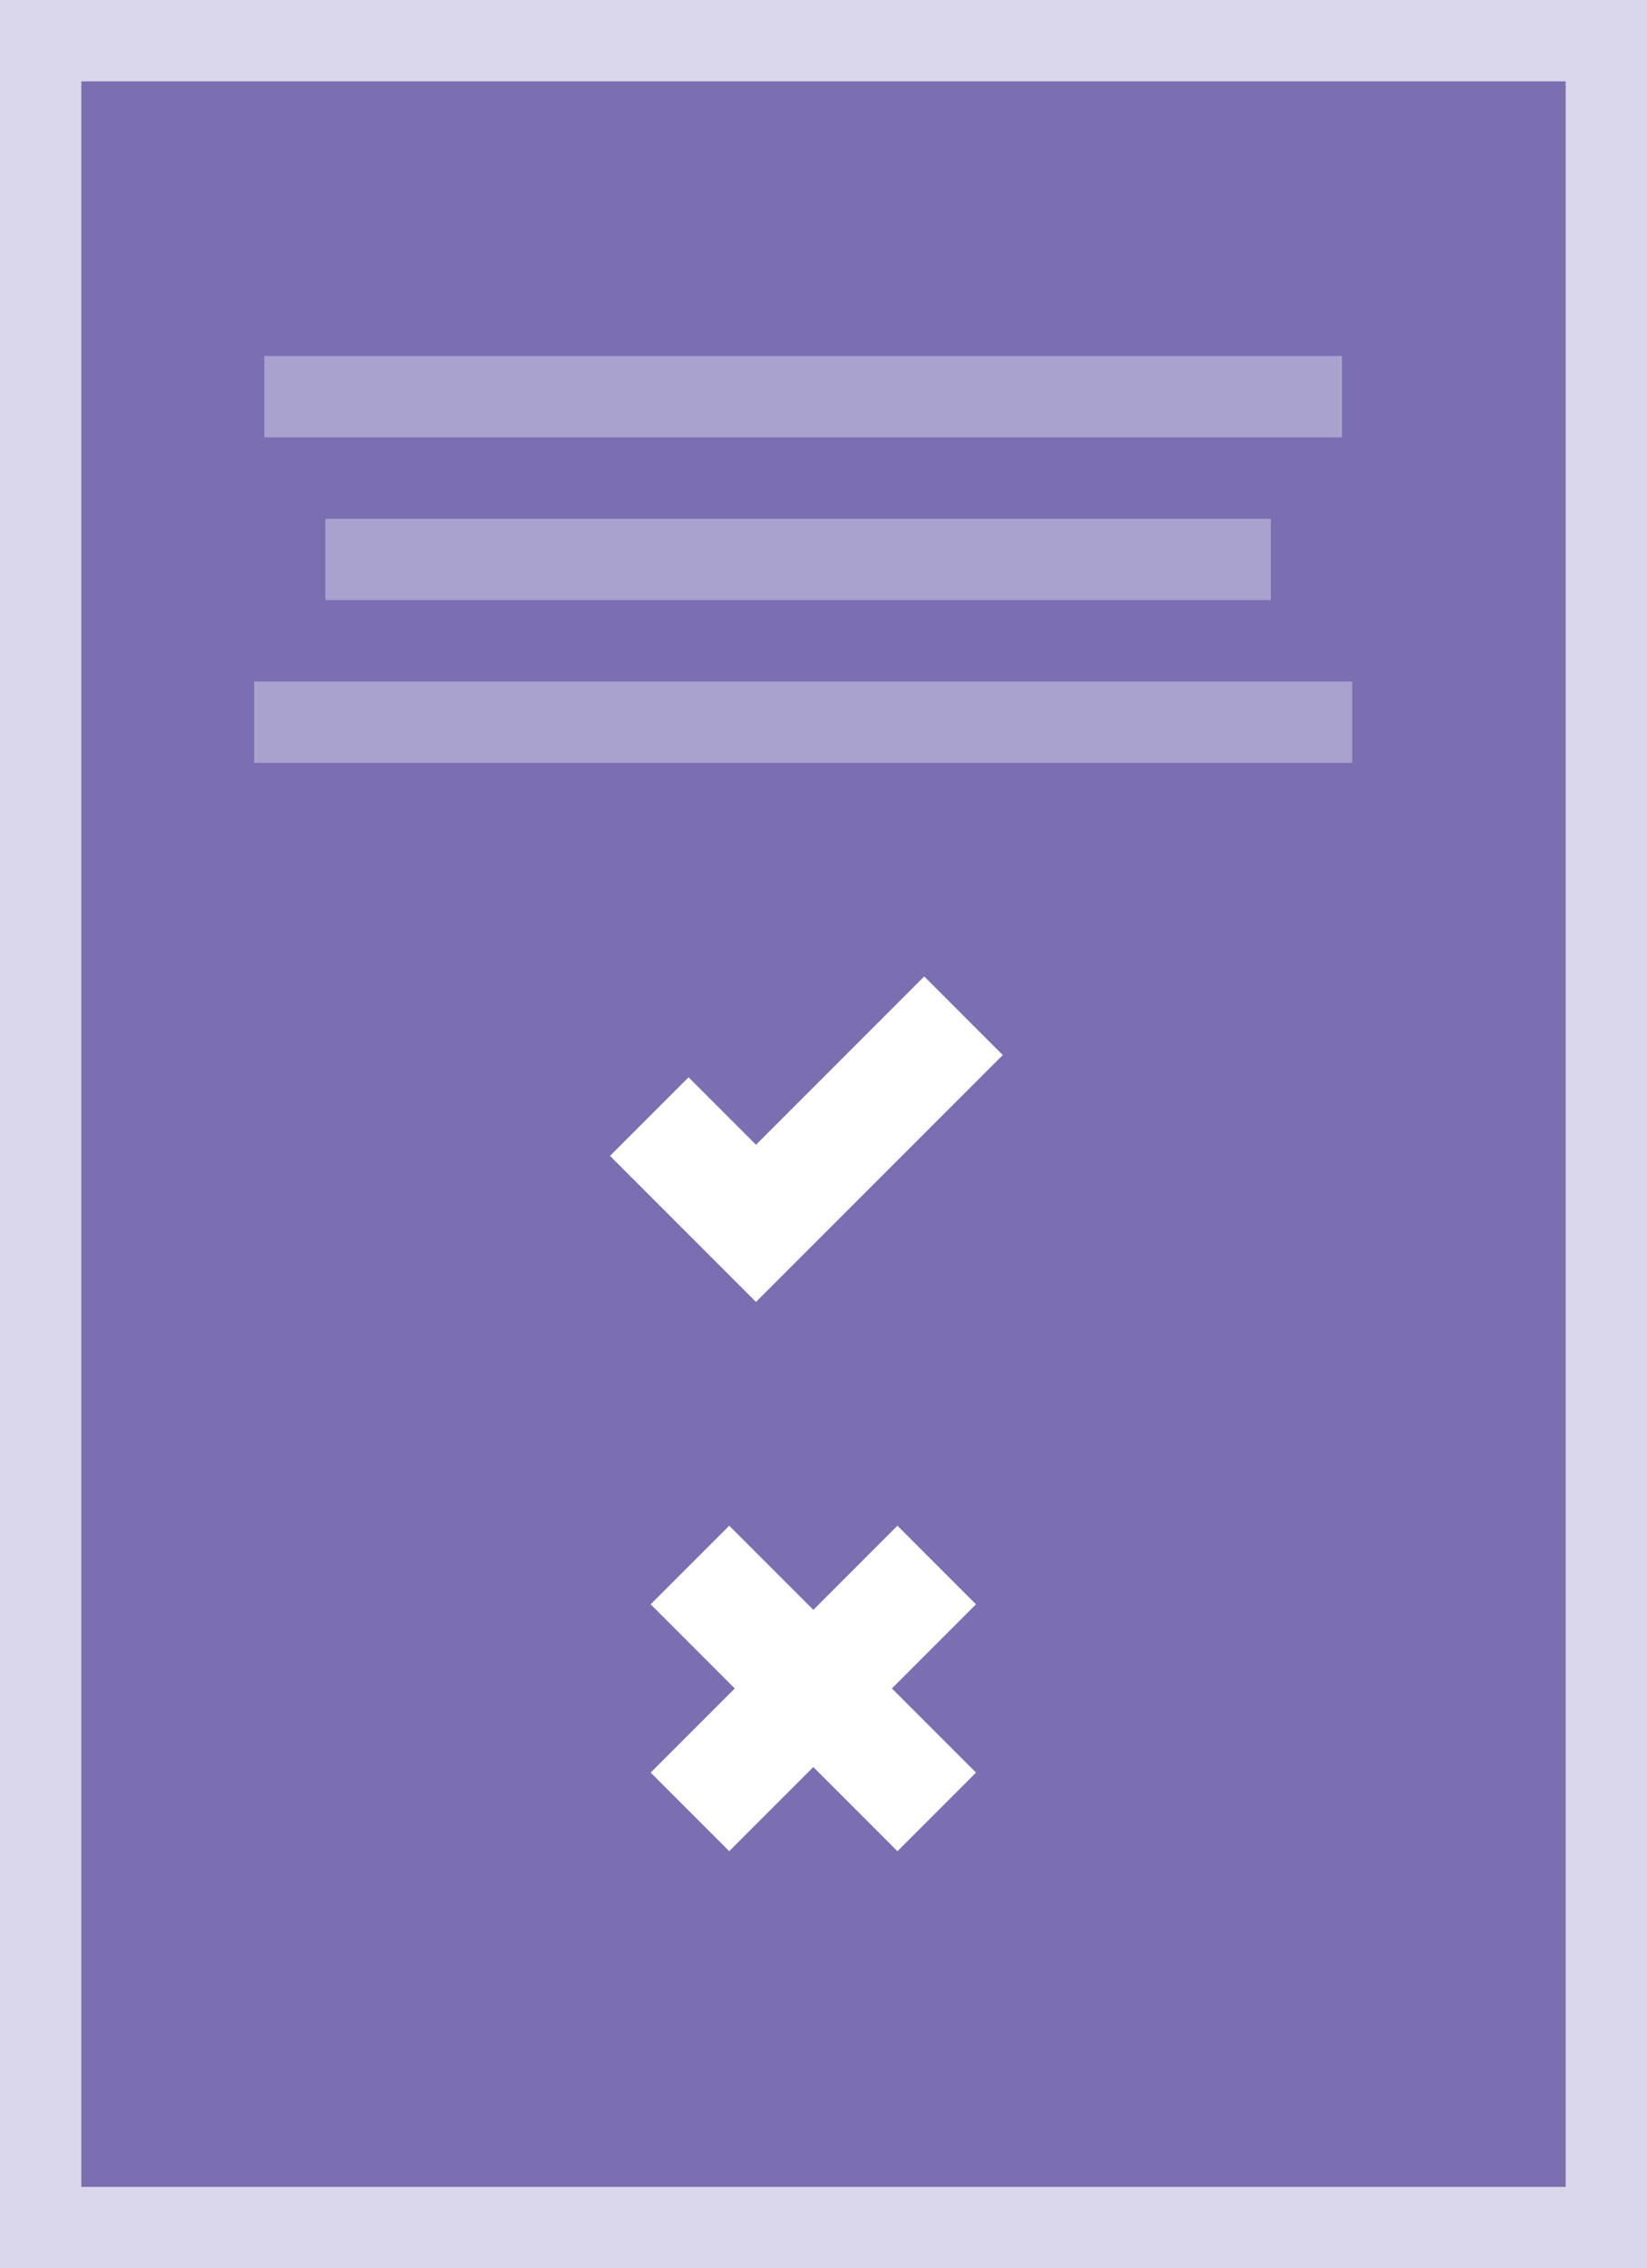 <?xml version="1.0" encoding="UTF-8"?>
<svg width="162px" height="223px" viewBox="0 0 162 223" version="1.1" xmlns="http://www.w3.org/2000/svg" xmlns:xlink="http://www.w3.org/1999/xlink">
    <rect x="0" y="0" width="162" height="223" fill="#333333" stroke="none"/>
    <!-- Generator: Sketch 46.2 (44496) - http://www.bohemiancoding.com/sketch -->
    <title>prototype copy</title>
    <desc>Created with Sketch.</desc>
    <defs>
        <rect id="path-1" x="0" y="0" width="162" height="223"></rect>
    </defs>
    <g id="Page-1" stroke="none" stroke-width="1" fill="none" fill-rule="evenodd">
        <g id="prototype-copy">
            <g id="research" transform="translate(16, 32)">
                <g id="Group"></g>
            </g>
            <g id="Rectangle-6">
                <use fill="#7B6EB1" fill-rule="evenodd" xlink:href="#path-1"></use>
                <rect stroke="#DAD6EB" stroke-width="8" x="4" y="4" width="154" height="215"></rect>
            </g>
            <g id="prot-go" transform="translate(60, 96)" fill="#FFFFFF">
                <polygon id="prot-go-" points="22.088 24.273 38.634 7.727 30.907 0 14.361 16.546 7.727 9.912 0 17.639 6.634 24.273 14.361 32"></polygon>
            </g>
            <g id="prot-cancel" transform="translate(64, 150)" fill="#FFFFFF">
                <polygon id="prot-cancel-" points="16 23.727 15.454 24.273 7.727 32 0 24.273 7.727 16.546 8.273 16 7.727 15.454 1.42108547e-14 7.727 7.727 2.84217094e-14 15.454 7.727 16 8.273 24.273 2.84217094e-14 32 7.727 23.727 16 32 24.273 24.273 32 16 23.727"></polygon>
            </g>
            <g id="prot-text" transform="translate(25, 35)" fill="#DAD6EB" opacity="0.5">
                <rect id="Rectangle-10" x="1" y="0" width="106" height="8"></rect>
                <rect id="Rectangle-10-Copy" x="7" y="16" width="93" height="8"></rect>
                <rect id="Rectangle-10-Copy-2" x="0" y="32" width="108" height="8"></rect>
            </g>
        </g>
    </g>
</svg>